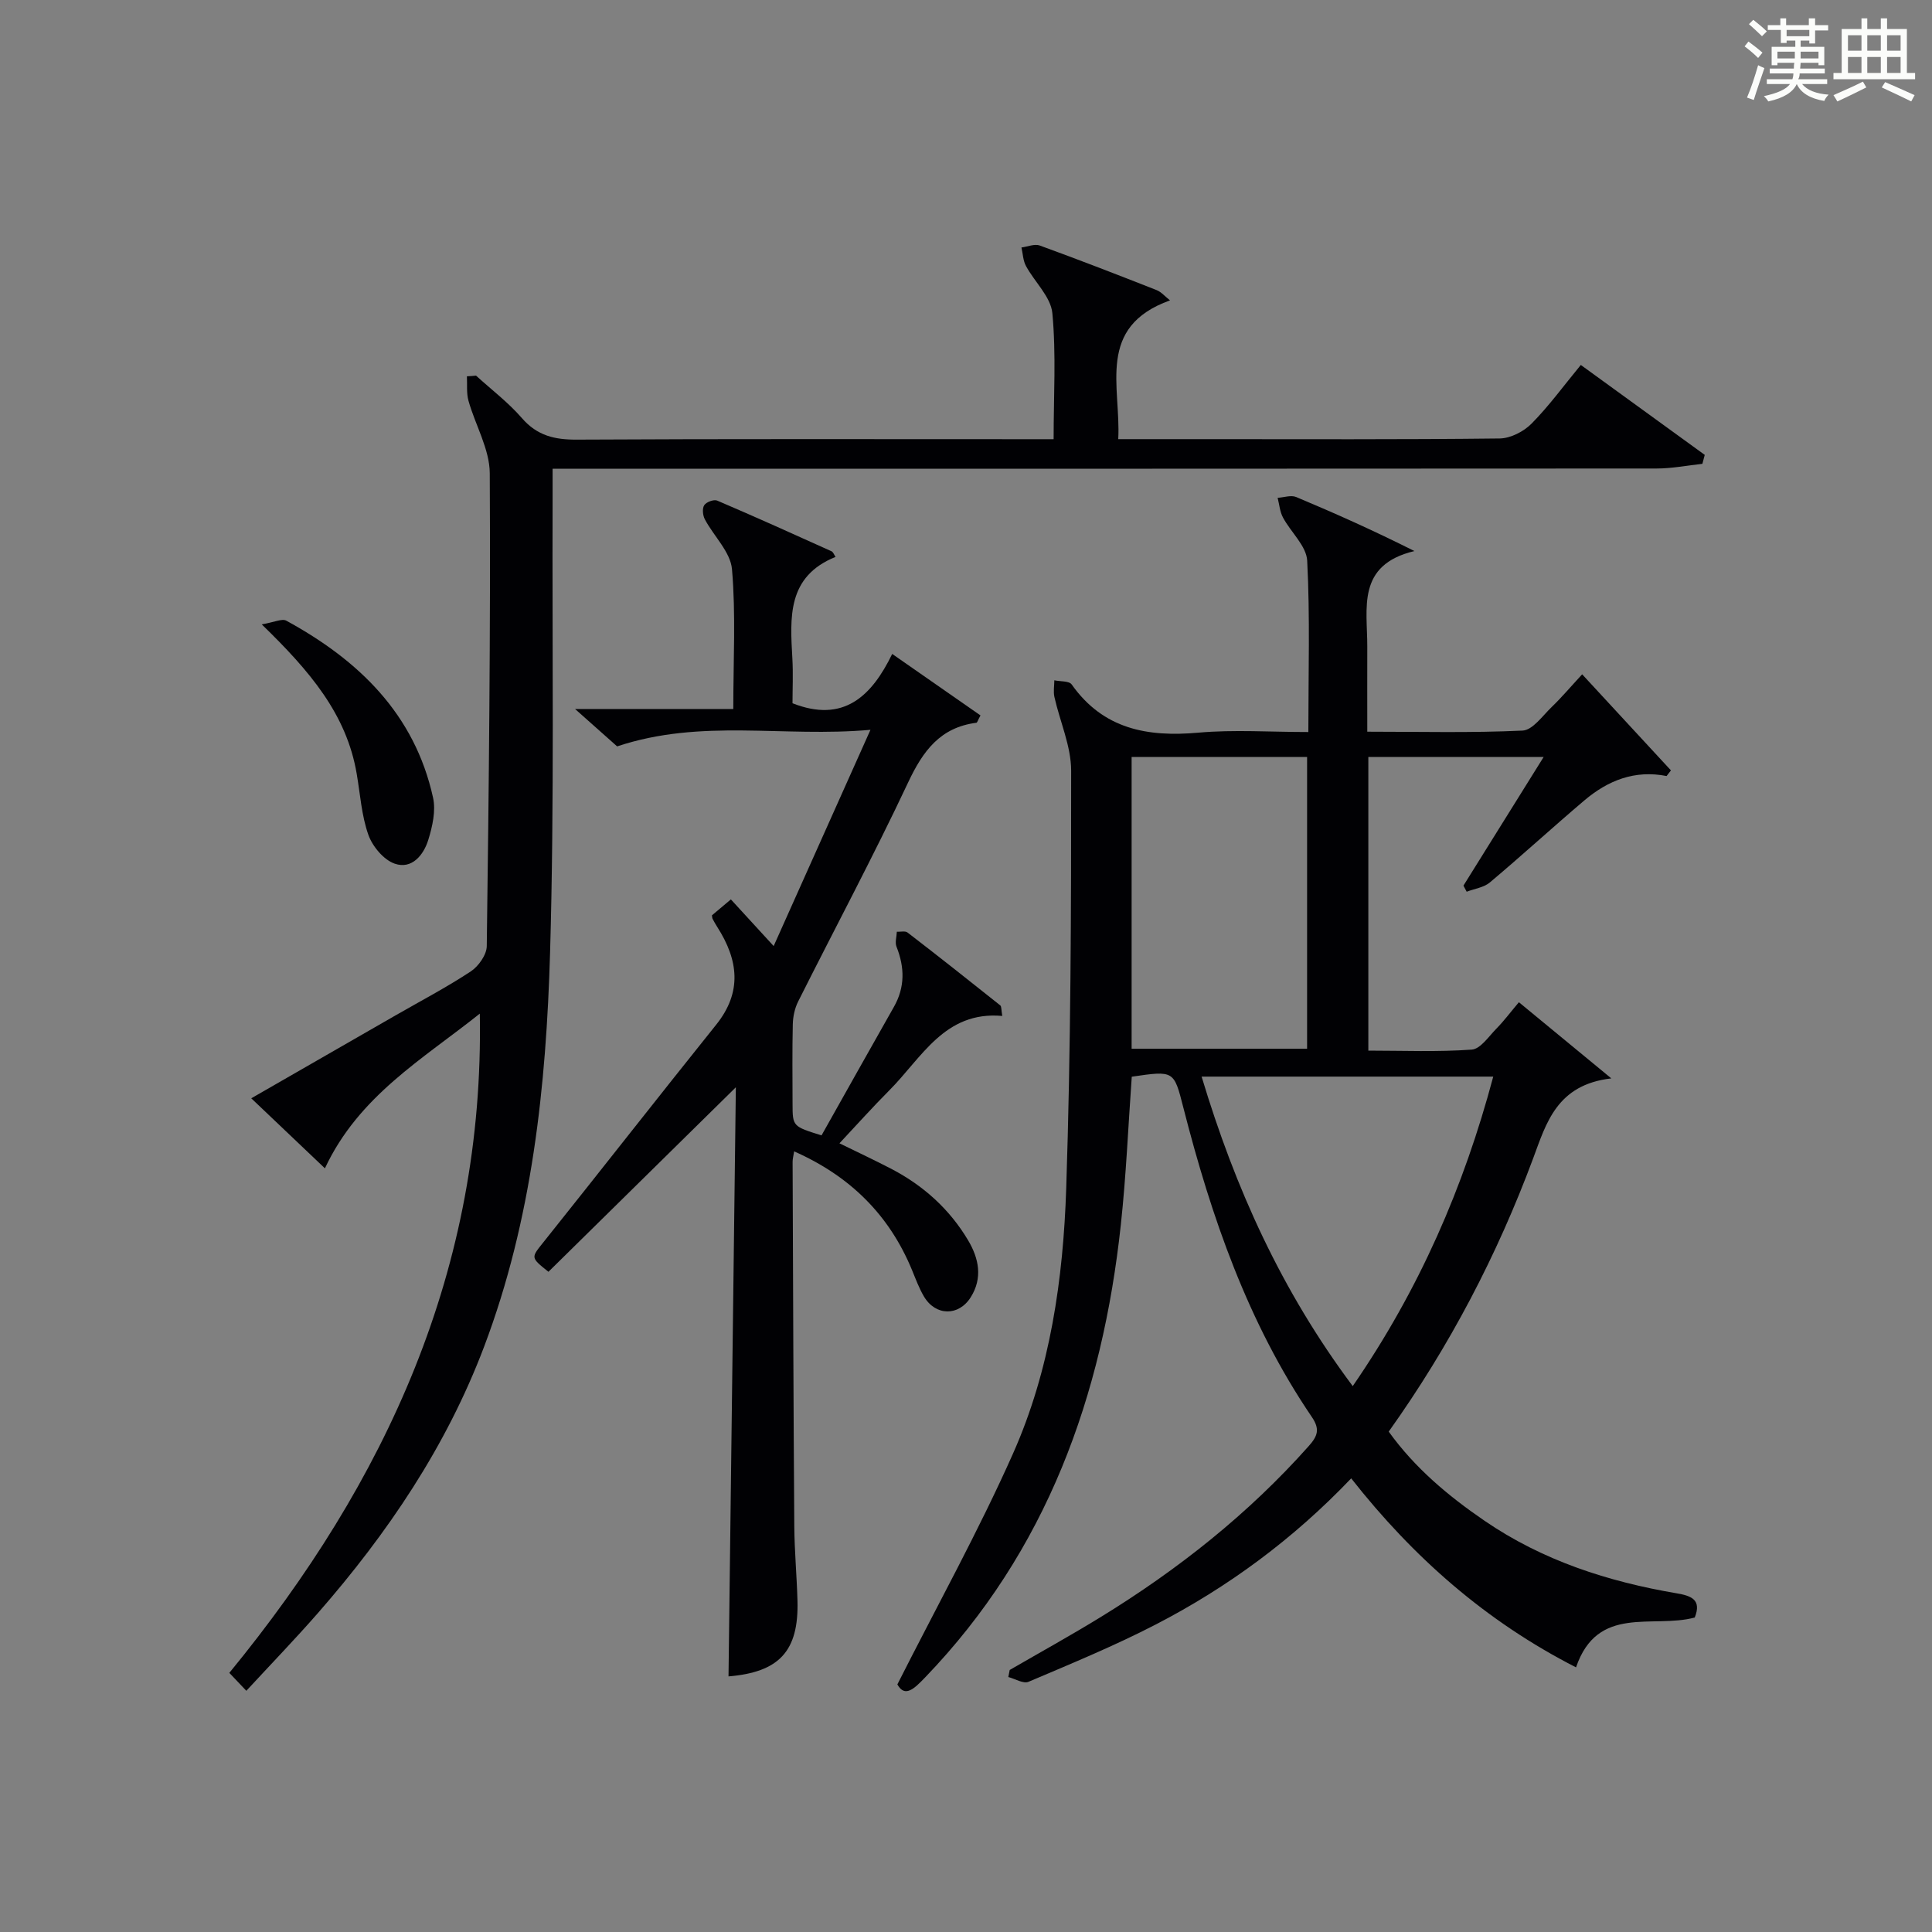 <?xml version="1.0" encoding="utf-8"?>
<svg version="1.1" id="漢_ZDIC_典" xmlns="http://www.w3.org/2000/svg" xmlns:xlink="http://www.w3.org/1999/xlink" x="0px" y="0px"
	 viewBox="0 0 400 400" style="enable-background:new 0 0 400 400;" xml:space="preserve">
<rect x="0" y="0" width="400" height="400" fill="#808080" stroke="none"/>
<style type="text/css">
	.st1{fill:#010104;}
	.st0{fill:#fbfcfa;}
</style>
<g>
	<path class="st0" d="M361.2,9.6l0.8-1c0.9,0.7,1.9,1.4,2.9,2.3L364,12C363,11,362,10.2,361.2,9.6z M361.7,20.2
		c0.9-2.1,1.6-4.3,2.3-6.7c0.4,0.2,0.8,0.4,1.3,0.6c-0.7,2.1-1.5,4.3-2.2,6.6L361.7,20.2z M362.1,5l0.9-0.9c1,0.8,2,1.6,2.8,2.4
		l-1,1C363.9,6.6,363,5.8,362.1,5z M374.6,3.8h1.2v1.4h2.7v1.1h-2.7v2.7h-1.2V8.4h-1.8v1.3h4.9v3.8h-1.2v-0.5h-3.7
		c0,0.4-0.1,0.9-0.1,1.2h5.1v1h-5.2c0,0.5-0.1,0.9-0.3,1.2h6v1h-5.2c1.1,1.3,2.9,2,5.5,2.2c-0.4,0.4-0.7,0.8-0.9,1.3
		c-2.9-0.5-4.8-1.6-5.7-3.5H372c-0.8,1.7-2.7,2.9-5.9,3.6c-0.2-0.4-0.6-0.8-0.9-1.1c2.8-0.6,4.6-1.4,5.4-2.5h-4.8v-1h5.3
		c0.1-0.3,0.2-0.7,0.2-1.2h-4.9v-1h5c0-0.4,0-0.8,0.1-1.2H368v0.5h-1.2V9.7h4.9V8.4h-1.8v0.5h-1.2V6.2H366V5.2h2.6V3.8h1.2v1.4h4.7
		V3.8z M368,12.1h3.6c0-0.4,0-0.9,0-1.4H368V12.1z M369.9,7.5h4.7V6.2h-4.7V7.5z M376.5,10.7h-3.7c0,0.5,0,1,0,1.4h3.7V10.7z"/>
	<path class="st0" d="M385.3,3.8h1.3V6h2.8V3.8h1.3V6h4.1v9.1h1.7v1.3h-16.9v-1.3h1.7V6h4.1V3.8z M385.7,16.9l0.7,1.2
		c-1.8,0.9-3.8,1.9-6,2.9c-0.2-0.4-0.5-0.8-0.8-1.3C381.9,18.7,383.9,17.8,385.7,16.9z M382.6,10.5h2.8V7.3h-2.8V10.5z M382.6,15.1
		h2.8v-3.3h-2.8V15.1z M386.6,10.5h2.8V7.3h-2.8V10.5z M386.6,15.1h2.8v-3.3h-2.8V15.1z M390.3,17c2.1,0.9,4.1,1.8,6.1,2.7l-0.7,1.3
		c-2.2-1.1-4.2-2-6.1-2.9L390.3,17z M393.5,7.3h-2.8v3.2h2.8V7.3z M390.7,15.1h2.8v-3.3h-2.8V15.1z"/>
	
	<path class="st1" d="M314.47,207.5c6.18,5.09,12,9.88,19.14,15.77c-11.29,1.29-13.48,9.27-16.17,16.51c-7.46,20.07-17.27,38.87-29.92,56.62
		c5.38,7.5,12.31,13.31,19.84,18.46c12.03,8.24,25.55,12.6,39.78,15.02c3.01,0.51,5.21,1.31,3.74,5.01
		c-8.67,2.34-20.12-2.75-24.58,10.32c-18.69-9.55-33.7-22.79-46.55-39.13c-12,12.58-25.5,22.52-40.49,30.27
		c-8.54,4.41-17.47,8.09-26.32,11.85c-1.06,0.45-2.77-0.62-4.18-0.99c0.1-0.49,0.2-0.97,0.29-1.46c6.3-3.65,12.68-7.17,18.88-10.98
		c15.97-9.81,30.55-21.34,43.05-35.4c1.79-2.02,2.36-3.44,0.64-5.97c-13.27-19.51-20.83-41.44-26.62-64.08
		c-1.96-7.67-1.89-7.69-10.68-6.4c-0.73,10.17-1.16,20.43-2.26,30.62c-3.81,35.43-15.32,67.59-40.56,93.79
		c-2.22,2.3-4.15,4.21-5.71,1.41c8.28-16.38,16.83-31.79,23.96-47.83c7.7-17.33,10.38-36.11,11-54.91
		c0.95-28.79,1.03-57.61,1.02-86.42c0-5.1-2.33-10.18-3.47-15.3c-0.24-1.09-0.02-2.28-0.01-3.43c1.23,0.27,3.06,0.1,3.59,0.86
		c6.55,9.26,15.68,10.92,26.23,9.98c7.4-0.66,14.9-0.13,22.77-0.13c0-12.25,0.36-23.89-0.24-35.48c-0.16-3.05-3.39-5.89-5.01-8.93
		c-0.65-1.21-0.76-2.71-1.11-4.08c1.29-0.08,2.76-0.61,3.83-0.17c8.03,3.36,15.97,6.91,24.49,11.19
		c-12.05,2.88-9.73,11.87-9.76,19.8c-0.02,5.65,0,11.3,0,17.6c10.94,0,21.56,0.27,32.15-0.23c2.09-0.1,4.13-3.05,6.02-4.87
		c2.04-1.96,3.87-4.13,6.32-6.78c6.38,6.9,12.38,13.4,18.38,19.89c-0.3,0.39-0.6,0.78-0.9,1.17c-6.59-1.31-12.14,0.92-16.98,5.01
		c-6.6,5.59-12.98,11.45-19.61,17.02c-1.25,1.05-3.18,1.3-4.8,1.92c-0.22-0.42-0.44-0.84-0.67-1.26
		c5.4-8.67,10.81-17.34,16.61-26.64c-12.63,0-24.35,0-36.3,0c0,20.25,0,40.19,0,60.8c7.19,0,14.33,0.3,21.41-0.21
		c1.8-0.13,3.51-2.72,5.1-4.34C311.31,211.46,312.6,209.72,314.47,207.5z M280.07,286.98c13.8-20.04,23-41.23,29.09-64.08
		c-20.41,0-40.18,0-60.38,0C255.75,246.04,265.29,267.21,280.07,286.98z M234.29,217.13c12.35,0,24.37,0,36.33,0
		c0-20.37,0-40.28,0-60.41c-12.22,0-24.13,0-36.33,0C234.29,176.94,234.29,196.86,234.29,217.13z"/>
	<path class="st1" d="M98.56,77.77c3.19,2.91,6.68,5.55,9.49,8.79c3.16,3.65,6.79,4.49,11.41,4.46c30.99-0.17,61.98-0.09,92.96-0.09
		c1.82,0,3.63,0,5.72,0c0-8.92,0.54-17.56-0.26-26.08c-0.32-3.4-3.68-6.47-5.47-9.79c-0.6-1.11-0.63-2.53-0.93-3.82
		c1.27-0.16,2.72-0.8,3.79-0.41c8.11,2.95,16.16,6.07,24.19,9.23c0.98,0.39,1.75,1.32,2.78,2.13c-15.34,5.5-10.14,17.82-10.72,28.73
		c6.22,0,11.86,0,17.5,0c20.49,0,40.99,0.1,61.47-0.14c2.25-0.03,4.98-1.43,6.6-3.07c3.6-3.64,6.64-7.83,10.2-12.15
		c8.71,6.32,17.18,12.47,25.66,18.62c-0.16,0.62-0.33,1.24-0.49,1.85c-3.16,0.34-6.31,0.97-9.47,0.97
		c-73.97,0.06-147.94,0.04-221.91,0.04c-1.98,0-3.97,0-6.67,0c0,2.28,0.01,4.22,0,6.17c-0.11,31.32,0.38,62.65-0.52,93.94
		c-0.8,27.74-3.71,55.34-13.66,81.66c-7.82,20.68-19.98,38.65-34.42,55.17c-4.7,5.37-9.66,10.51-14.81,16.08
		c-1.3-1.37-2.25-2.37-3.52-3.71c32.49-39.62,52.82-83.74,51.86-136.49c-11.83,9.44-25.06,17.03-32.07,32.03
		c-5.21-4.95-9.98-9.49-15.25-14.5c10.23-5.88,20.09-11.54,29.95-17.21c5.19-2.98,10.51-5.77,15.5-9.06
		c1.6-1.06,3.29-3.44,3.31-5.24c0.43-32.63,0.8-65.27,0.62-97.9c-0.03-5.01-3-9.98-4.41-15.02c-0.44-1.59-0.23-3.36-0.32-5.05
		C97.28,77.89,97.92,77.83,98.56,77.77z"/>
	<path class="st1" d="M150.83,347.08c0.5-40.45,1.01-80.95,1.52-121.97c-13.45,13.24-26.17,25.76-38.8,38.2c-3.78-3.02-3.62-2.89-0.93-6.26
		c11.93-14.93,23.7-29.99,35.66-44.9c5.44-6.78,4.57-13.41,0.24-20.2c-0.36-0.56-0.68-1.14-0.99-1.72
		c-0.08-0.14-0.06-0.32-0.13-0.72c1.16-0.98,2.42-2.03,3.92-3.3c2.66,2.9,5.2,5.67,8.86,9.66c6.66-14.89,13.01-29.07,20.04-44.77
		c-18.16,1.62-34.9-2.4-52.45,3.43c-1.82-1.62-4.72-4.2-8.71-7.74c11.59,0,21.92,0,32.76,0c0-10.12,0.54-19.59-0.27-28.94
		c-0.31-3.57-3.77-6.84-5.62-10.33c-0.43-0.81-0.57-2.24-0.13-2.92c0.42-0.66,2-1.25,2.68-0.96c7.94,3.39,15.81,6.94,23.67,10.49
		c0.37,0.17,0.55,0.76,0.84,1.17c-10.07,4.07-9.41,12.55-8.94,21.01c0.18,3.15,0.03,6.31,0.03,9.29
		c10.54,4.15,16.37-1.42,20.64-10.21c6.54,4.55,12.44,8.67,18.28,12.73c-0.55,1-0.67,1.5-0.85,1.52
		c-7.48,0.96-11.06,5.82-14.12,12.33c-7.2,15.31-15.19,30.25-22.78,45.38c-0.71,1.41-1.07,3.12-1.11,4.71
		c-0.13,5.49-0.06,10.99-0.05,16.49c0.01,4.66,0.03,4.66,6,6.52c4.92-8.74,9.92-17.69,14.98-26.6c2.32-4.09,2.24-8.19,0.54-12.47
		c-0.35-0.88,0.03-2.05,0.07-3.09c0.75,0.04,1.73-0.22,2.22,0.16c6.45,4.96,12.83,10.01,19.19,15.08c0.28,0.23,0.2,0.92,0.42,2.19
		c-11.94-1.07-16.66,8.67-23.43,15.45c-3.4,3.41-6.61,7-10.28,10.92c3.79,1.86,7.31,3.5,10.76,5.3c6.63,3.46,12.03,8.32,15.87,14.77
		c2.25,3.78,3.05,7.82,0.55,11.8c-2.51,3.99-7.3,3.89-9.69-0.16c-1.01-1.71-1.7-3.61-2.46-5.45c-4.71-11.43-12.82-19.46-24.41-24.59
		c-0.15,0.95-0.32,1.55-0.32,2.16c0.1,25.15,0.17,50.31,0.35,75.46c0.04,5.15,0.52,10.29,0.66,15.44
		C165.39,341.89,161.29,346.21,150.83,347.08z"/>
	<path class="st1" d="M54.19,129.27c2.6-0.44,4.2-1.25,5.08-0.77c14.97,8.17,26.57,19.31,30.39,36.65c0.6,2.73-0.13,5.96-0.99,8.74
		c-0.97,3.15-3.41,6.14-6.93,4.93c-2.29-0.78-4.62-3.57-5.47-5.97c-1.42-4-1.69-8.42-2.42-12.66
		C71.76,147.88,64.17,138.95,54.19,129.27z"/>
	
	
</g>
</svg>

